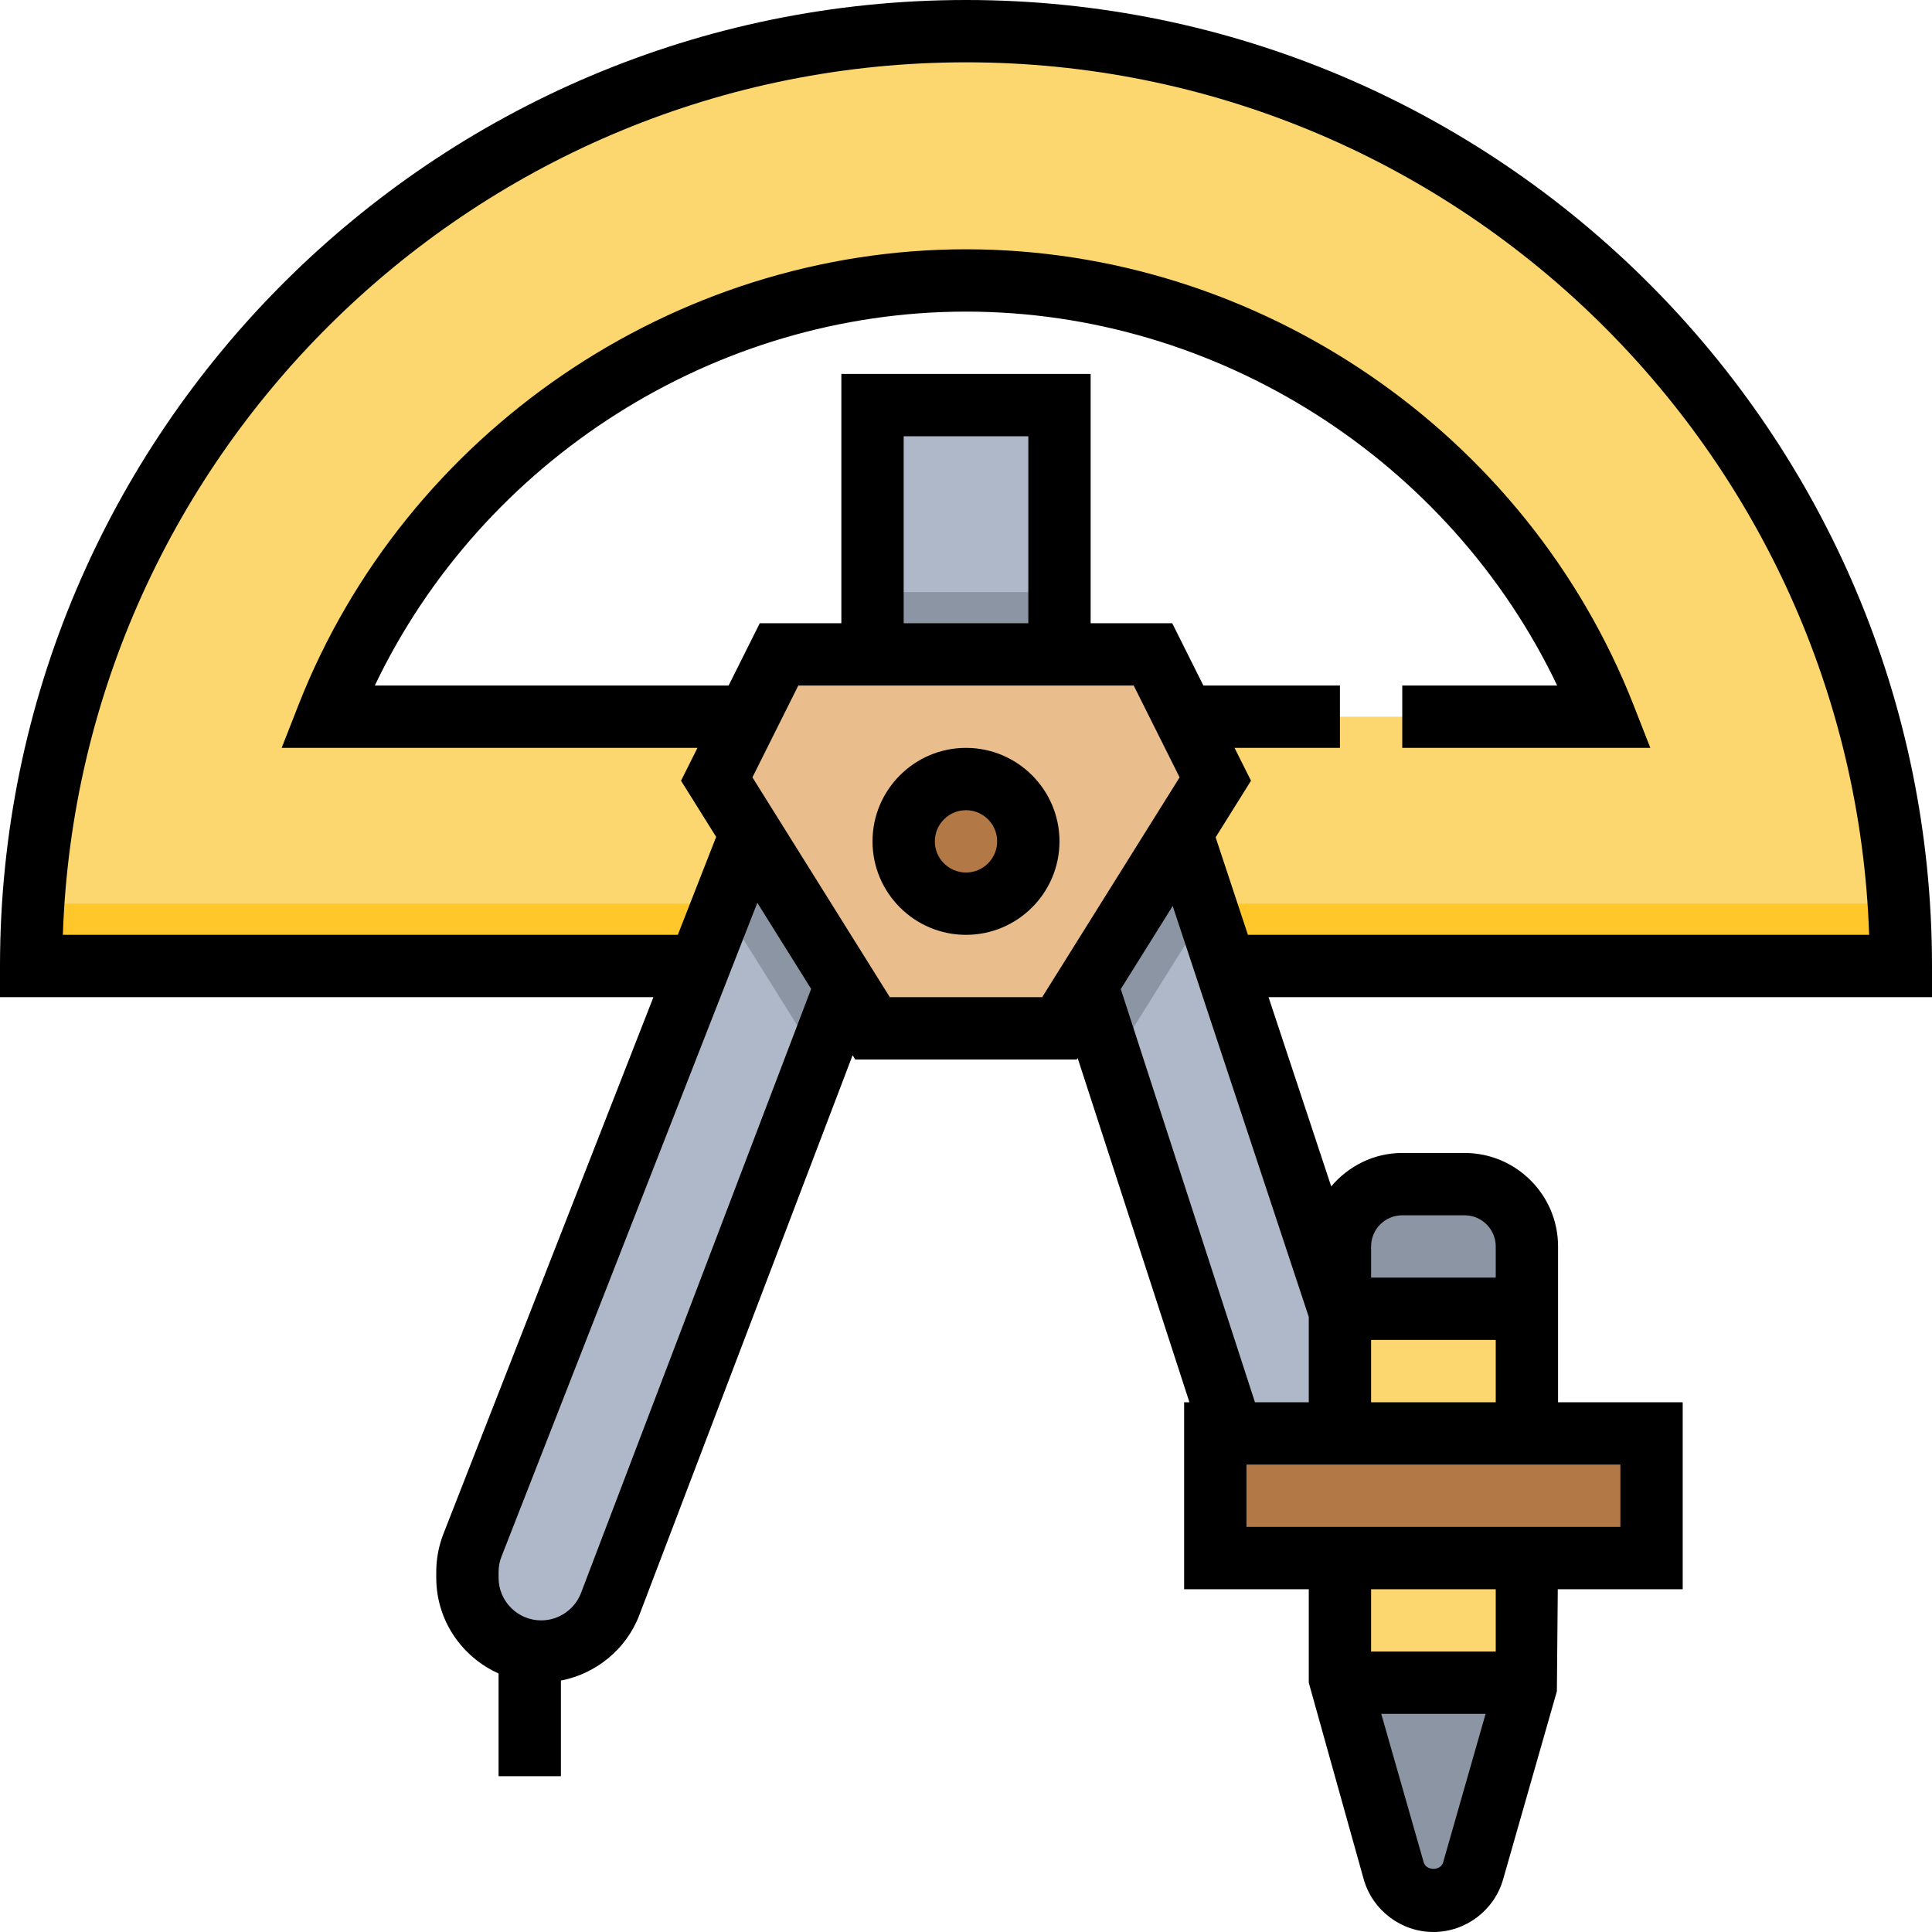 <?xml version="1.0" encoding="iso-8859-1"?>
<!-- Generator: Adobe Illustrator 19.0.0, SVG Export Plug-In . SVG Version: 6.00 Build 0)  -->
<svg version="1.1" id="Capa_1" xmlns="http://www.w3.org/2000/svg" xmlns:xlink="http://www.w3.org/1999/xlink" x="0px" y="0px"
	 viewBox="0 0 496 496" style="enable-background:new 0 0 496 496;" xml:space="preserve">
<path style="fill:#FCD770;" d="M248,8C115.448,8,8,115.448,8,248h168h144h168C488,115.448,380.552,8,248,8z M304,184H192H84.04
	C109.696,118.504,173.52,72,248,72s138.304,46.504,163.96,112H304z"/>
<path style="fill:#FFC729;" d="M8.592,232C8.24,237.296,8,242.616,8,248h168h144h168c0-5.384-0.24-10.704-0.592-16H8.592z"/>
<rect x="224" y="104" style="fill:#AFB8C9;" width="48" height="64"/>
<rect x="224" y="152" style="fill:#8C95A4;" width="48" height="24"/>
<g>
	<polygon style="fill:#AFB8C9;" points="296,200 352,368 316.36,368 272,240 	"/>
	<path style="fill:#AFB8C9;" d="M200,208l-78.528,188.464c-0.968,2.336-1.472,4.84-1.472,7.368v1.024
		c0,10.568,8.576,19.144,19.144,19.144l0,0c7.776,0,14.776-4.704,17.72-11.896L224,248L200,208z"/>
</g>
<path style="fill:#8C95A4;" d="M392,400v32l-13.8,48.304c-1.304,4.56-5.464,7.696-10.2,7.696l0,0c-4.736,0-8.896-3.136-10.2-7.696
	L344,432v-32v-32v-48c0-8.84,7.16-16,16-16h16c8.84,0,16,7.16,16,16v48V400z"/>
<rect x="344" y="336" style="fill:#FCD770;" width="48" height="96"/>
<g>
	<polygon style="fill:#8C95A4;" points="212.584,275.912 224,248 200,208 188.056,236.672 	"/>
	<polygon style="fill:#8C95A4;" points="308.128,236.384 296,200 272,240 284.08,274.856 	"/>
</g>
<polygon style="fill:#EABD8C;" points="272,264 224,264 184,200 200,168 296,168 312,200 "/>
<g>
	<circle style="fill:#B27946;" cx="248" cy="216" r="16"/>
	<rect x="312" y="368" style="fill:#B27946;" width="112" height="32"/>
</g>
<path d="M248,192c-13.232,0-24,10.768-24,24s10.768,24,24,24s24-10.768,24-24S261.232,192,248,192z M248,224c-4.416,0-8-3.592-8-8
	s3.584-8,8-8c4.416,0,8,3.592,8,8S252.416,224,248,224z"/>
<path d="M496,256v-8C496,111.256,384.752,0,248,0S0,111.256,0,248v8h167.752l-53.904,137.76c-1.224,3.136-1.848,6.44-1.848,9.816
	v1.48c0,10.952,6.592,20.36,16,24.568V456h16v-24.544c9.024-1.752,16.784-8.04,20.128-16.808l54.76-143.736L219.56,272h56.872
	l0.232-0.368L305.36,360H304v48h32v24l14.112,50.496C352.376,490.448,359.736,496,368,496s15.624-5.552,17.888-13.504l13.808-48.304
	L399.928,408H432v-48h-32v-40c0-13.232-10.768-24-24-24h-16c-7.336,0-13.832,3.376-18.24,8.584L325.672,256H496z M16.136,240
	C20.368,115.768,122.752,16,248,16s227.632,99.768,231.864,224H320.376l-8.288-25.04l9.08-14.528L316.944,192H344v-16h-35.056l-8-16
	H280V96h-64v64h-20.944l-8,16H96.224C123.856,118.128,183.416,80,248,80s124.144,38.128,151.776,96H360v16h63.688l-4.28-10.92
	C391.976,111.048,323.096,64,248,64S104.024,111.048,76.592,181.08L72.312,192h106.744l-4.216,8.432l9.016,14.424L174.016,240
	H16.136z M264,160h-32v-48h32V160z M149.168,408.952c-1.6,4.216-5.704,7.048-10.224,7.048c-6.04,0-10.944-4.904-10.944-10.944v-1.48
	c0-1.368,0.248-2.712,0.76-3.992l65.664-167.816l13.824,22.112L149.168,408.952z M228.44,256l-35.272-56.432L204.944,176h86.112
	l11.784,23.568L267.56,256H228.44z M287.736,253.92l13.328-21.328L336,338.088V360h-13.816L287.736,253.92z M365.504,478.112
	L354.608,440h26.784l-10.896,38.12C369.872,480.336,366.128,480.344,365.504,478.112z M384,424h-32v-16h32V424z M416,392h-96v-16h96
	V392z M352,360v-16h32v16H352z M360,312h16c4.416,0,8,3.584,8,8v8h-32v-8C352,315.584,355.584,312,360,312z"/>
<g>
</g>
<g>
</g>
<g>
</g>
<g>
</g>
<g>
</g>
<g>
</g>
<g>
</g>
<g>
</g>
<g>
</g>
<g>
</g>
<g>
</g>
<g>
</g>
<g>
</g>
<g>
</g>
<g>
</g>
</svg>
